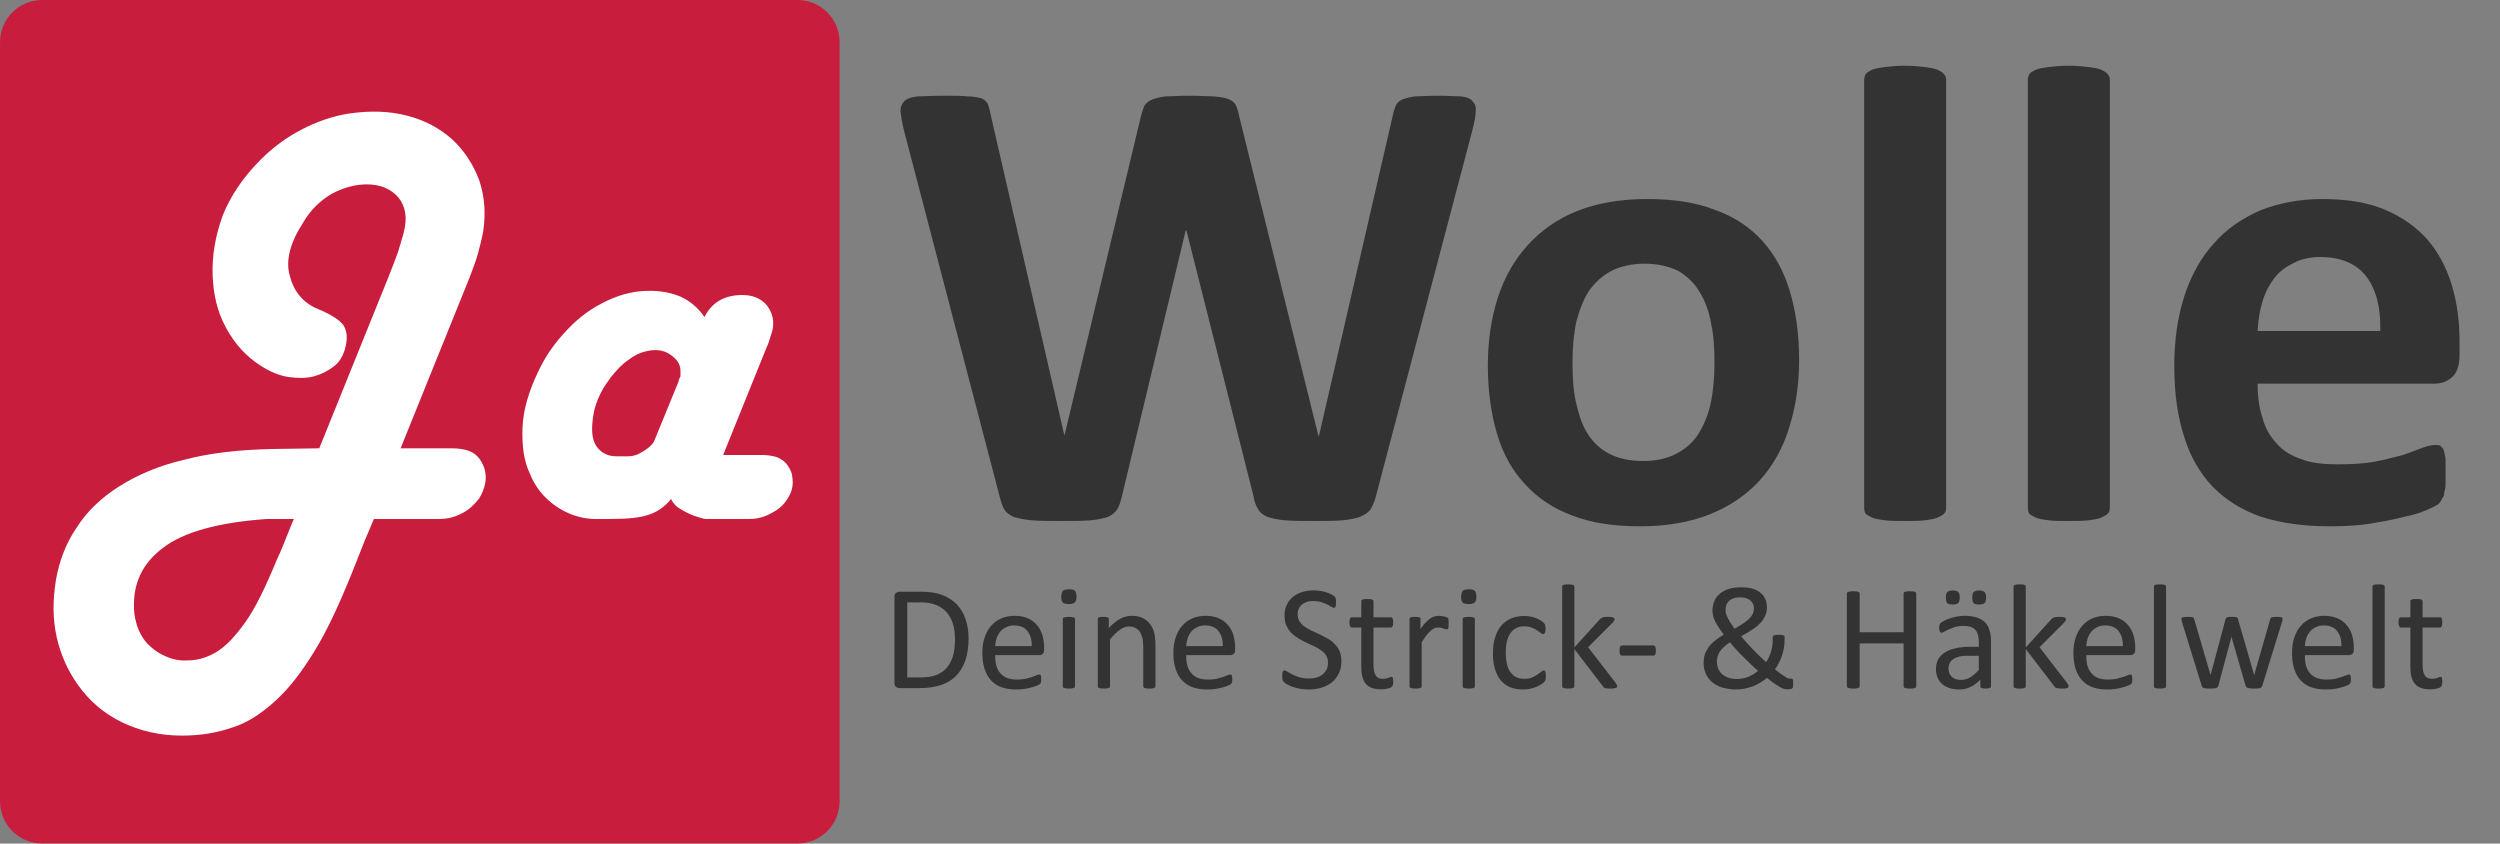 <?xml version="1.0" encoding="UTF-8" standalone="no"?>
<!DOCTYPE svg PUBLIC "-//W3C//DTD SVG 1.1//EN" "http://www.w3.org/Graphics/SVG/1.1/DTD/svg11.dtd">
<svg width="100%" height="100%" viewBox="0 0 2359 796" version="1.1" xmlns="http://www.w3.org/2000/svg" xmlns:xlink="http://www.w3.org/1999/xlink" xml:space="preserve" xmlns:serif="http://www.serif.com/" style="fill-rule:evenodd;clip-rule:evenodd;stroke-linejoin:round;stroke-miterlimit:2;">
    <rect x="0" y="0" width="2359" height="796" fill="#808080" stroke="none"/>
    <g transform="matrix(4.167,0,0,4.167,0,0)">
        <g transform="matrix(12.048,0,0,12.048,-674.599,-223.186)">
            <g transform="matrix(0.06,0,0,0.083,55.993,18.525)">
                <path d="M263,9.55C263,4.279 257.108,0 249.85,0L13.15,0C5.892,0 0,4.279 0,9.55L0,181.45C0,186.721 5.892,191 13.15,191L249.85,191C257.108,191 263,186.721 263,181.45L263,9.55Z" style="fill:rgb(201,29,62);"/>
            </g>
            <g transform="matrix(1.044,0,0,1.044,-3.693,-71.423)">
                <g transform="matrix(12,0,0,12,57.014,95.5)">
                    <path d="M0.13,0.249C0.147,0.273 0.169,0.292 0.196,0.305C0.223,0.318 0.253,0.325 0.286,0.325C0.313,0.325 0.338,0.321 0.361,0.313C0.384,0.306 0.405,0.292 0.426,0.273C0.447,0.254 0.466,0.229 0.485,0.198C0.504,0.167 0.522,0.128 0.541,0.081L0.56,0.033L0.574,-0L0.672,-0C0.685,-0 0.696,-0.003 0.707,-0.009C0.717,-0.014 0.725,-0.022 0.732,-0.031C0.741,-0.046 0.744,-0.061 0.74,-0.075C0.735,-0.09 0.727,-0.099 0.714,-0.103C0.707,-0.105 0.699,-0.106 0.691,-0.106L0.614,-0.106L0.717,-0.361C0.722,-0.374 0.727,-0.387 0.73,-0.398C0.733,-0.409 0.736,-0.421 0.738,-0.432C0.742,-0.459 0.74,-0.484 0.732,-0.508C0.723,-0.532 0.71,-0.552 0.692,-0.569C0.673,-0.586 0.651,-0.598 0.624,-0.605C0.597,-0.612 0.568,-0.613 0.535,-0.608C0.511,-0.604 0.488,-0.596 0.465,-0.584C0.442,-0.572 0.422,-0.557 0.404,-0.539C0.378,-0.513 0.359,-0.485 0.347,-0.455C0.336,-0.424 0.331,-0.395 0.332,-0.366C0.333,-0.337 0.339,-0.311 0.352,-0.287C0.365,-0.263 0.382,-0.244 0.404,-0.23C0.418,-0.221 0.432,-0.215 0.446,-0.213C0.46,-0.211 0.473,-0.211 0.484,-0.214C0.495,-0.217 0.505,-0.222 0.514,-0.229C0.522,-0.235 0.527,-0.244 0.53,-0.253C0.535,-0.27 0.534,-0.282 0.528,-0.291C0.522,-0.299 0.509,-0.307 0.49,-0.315C0.468,-0.324 0.454,-0.341 0.448,-0.364C0.441,-0.387 0.448,-0.414 0.468,-0.445C0.479,-0.464 0.494,-0.478 0.511,-0.488C0.528,-0.497 0.546,-0.502 0.563,-0.502C0.584,-0.502 0.6,-0.495 0.611,-0.482C0.622,-0.468 0.624,-0.451 0.619,-0.431C0.618,-0.426 0.616,-0.421 0.615,-0.417C0.614,-0.412 0.612,-0.408 0.611,-0.403L0.604,-0.384L0.595,-0.361L0.492,-0.106L0.423,-0.105C0.372,-0.104 0.328,-0.099 0.29,-0.089C0.251,-0.08 0.219,-0.066 0.192,-0.049C0.165,-0.032 0.143,-0.011 0.128,0.013C0.112,0.036 0.102,0.063 0.097,0.091C0.092,0.122 0.092,0.15 0.098,0.177C0.104,0.204 0.115,0.228 0.13,0.249ZM0.428,0.062C0.411,0.103 0.396,0.134 0.381,0.155C0.366,0.176 0.352,0.191 0.337,0.2C0.325,0.207 0.313,0.211 0.3,0.212C0.287,0.213 0.275,0.212 0.264,0.207C0.253,0.203 0.243,0.196 0.234,0.187C0.226,0.178 0.22,0.167 0.217,0.154C0.215,0.147 0.214,0.14 0.214,0.132C0.213,0.096 0.227,0.066 0.258,0.043C0.288,0.02 0.34,0.005 0.414,-0L0.454,-0C0.454,-0 0.451,0.006 0.446,0.019C0.441,0.032 0.435,0.047 0.428,0.062Z" style="fill:white;fill-rule:nonzero;"/>
                </g>
                <g transform="matrix(12,0,0,12,65.029,95.5)">
                    <path d="M0.153,-0.222C0.138,-0.191 0.13,-0.163 0.129,-0.137C0.128,-0.11 0.131,-0.087 0.14,-0.068C0.148,-0.048 0.161,-0.032 0.178,-0.02C0.195,-0.008 0.214,-0.001 0.235,-0L0.261,-0C0.288,-0 0.307,-0.002 0.32,-0.007C0.332,-0.011 0.343,-0.019 0.352,-0.03C0.355,-0.023 0.36,-0.018 0.369,-0.013C0.378,-0.008 0.385,-0.005 0.392,-0.003C0.398,-0.001 0.402,-0 0.403,-0L0.47,-0C0.481,-0 0.492,-0.003 0.501,-0.008C0.511,-0.013 0.519,-0.019 0.525,-0.028C0.53,-0.035 0.533,-0.042 0.534,-0.049C0.535,-0.056 0.534,-0.062 0.533,-0.068C0.531,-0.074 0.528,-0.079 0.524,-0.084C0.52,-0.088 0.515,-0.091 0.51,-0.093C0.503,-0.095 0.495,-0.096 0.488,-0.096L0.43,-0.096L0.493,-0.252L0.498,-0.264L0.504,-0.283C0.507,-0.297 0.504,-0.309 0.496,-0.32C0.487,-0.331 0.474,-0.336 0.459,-0.336C0.432,-0.336 0.413,-0.325 0.402,-0.303C0.393,-0.316 0.381,-0.327 0.365,-0.334C0.348,-0.341 0.33,-0.343 0.311,-0.342C0.291,-0.341 0.27,-0.335 0.249,-0.324C0.227,-0.313 0.207,-0.297 0.188,-0.275C0.173,-0.258 0.162,-0.241 0.153,-0.222ZM0.327,-0.118C0.326,-0.115 0.323,-0.111 0.318,-0.107C0.313,-0.103 0.308,-0.1 0.302,-0.097C0.297,-0.095 0.292,-0.094 0.287,-0.094L0.27,-0.094C0.257,-0.094 0.247,-0.099 0.24,-0.109C0.233,-0.119 0.232,-0.134 0.235,-0.154C0.237,-0.169 0.243,-0.184 0.252,-0.199L0.261,-0.212C0.27,-0.223 0.278,-0.232 0.287,-0.238C0.296,-0.245 0.304,-0.249 0.312,-0.251C0.327,-0.255 0.34,-0.254 0.35,-0.247C0.361,-0.24 0.366,-0.232 0.366,-0.222L0.366,-0.214L0.364,-0.21L0.363,-0.206L0.327,-0.118Z" style="fill:white;fill-rule:nonzero;"/>
                </g>
                <g transform="matrix(12,0,0,12,73.129,95.5)">
                    <path d="M0.734,-0.033C0.732,-0.025 0.729,-0.019 0.726,-0.014C0.722,-0.009 0.717,-0.006 0.71,-0.003C0.704,-0.001 0.695,0.001 0.684,0.002C0.673,0.003 0.66,0.003 0.643,0.003C0.625,0.003 0.61,0.003 0.598,0.002C0.587,0.001 0.578,-0.001 0.572,-0.003C0.565,-0.006 0.561,-0.009 0.558,-0.014C0.555,-0.019 0.552,-0.025 0.551,-0.033L0.45,-0.433L0.449,-0.433L0.353,-0.033C0.351,-0.025 0.349,-0.019 0.346,-0.014C0.343,-0.01 0.339,-0.006 0.332,-0.003C0.326,-0.001 0.317,0.001 0.306,0.002C0.295,0.003 0.281,0.003 0.263,0.003C0.244,0.003 0.229,0.003 0.218,0.002C0.207,0.001 0.198,-0.001 0.191,-0.003C0.185,-0.006 0.18,-0.009 0.177,-0.014C0.174,-0.019 0.172,-0.025 0.17,-0.033L0.026,-0.584C0.023,-0.596 0.022,-0.605 0.021,-0.612C0.021,-0.618 0.023,-0.623 0.027,-0.627C0.031,-0.631 0.038,-0.633 0.047,-0.634C0.056,-0.634 0.069,-0.635 0.086,-0.635C0.101,-0.635 0.113,-0.635 0.122,-0.634C0.131,-0.634 0.138,-0.632 0.143,-0.631C0.147,-0.629 0.15,-0.626 0.152,-0.623C0.153,-0.619 0.155,-0.615 0.156,-0.608L0.267,-0.125L0.267,-0.125L0.382,-0.605C0.384,-0.611 0.385,-0.616 0.387,-0.62C0.39,-0.624 0.393,-0.627 0.398,-0.629C0.403,-0.631 0.41,-0.633 0.419,-0.634C0.428,-0.634 0.439,-0.635 0.454,-0.635C0.47,-0.635 0.482,-0.634 0.491,-0.634C0.501,-0.633 0.508,-0.632 0.513,-0.63C0.518,-0.628 0.522,-0.625 0.524,-0.621C0.526,-0.617 0.528,-0.611 0.529,-0.605L0.648,-0.125L0.649,-0.125L0.76,-0.607C0.761,-0.612 0.763,-0.617 0.764,-0.62C0.766,-0.624 0.769,-0.627 0.773,-0.629C0.778,-0.631 0.785,-0.633 0.793,-0.634C0.801,-0.634 0.813,-0.635 0.829,-0.635C0.843,-0.635 0.854,-0.634 0.862,-0.634C0.87,-0.633 0.876,-0.631 0.879,-0.627C0.883,-0.623 0.885,-0.618 0.884,-0.611C0.884,-0.604 0.882,-0.595 0.879,-0.583L0.734,-0.033Z" style="fill:rgb(51,51,51);fill-rule:nonzero;"/>
                </g>
                <g transform="matrix(12,0,0,12,83.536,95.5)">
                    <path d="M0.502,-0.239C0.502,-0.202 0.497,-0.168 0.487,-0.137C0.478,-0.107 0.463,-0.08 0.443,-0.058C0.423,-0.036 0.398,-0.019 0.368,-0.007C0.338,0.005 0.303,0.011 0.263,0.011C0.224,0.011 0.191,0.006 0.162,-0.005C0.133,-0.016 0.11,-0.031 0.091,-0.052C0.072,-0.072 0.058,-0.097 0.049,-0.127C0.04,-0.157 0.035,-0.192 0.035,-0.23C0.035,-0.267 0.04,-0.301 0.05,-0.332C0.06,-0.363 0.075,-0.389 0.095,-0.411C0.115,-0.433 0.139,-0.45 0.169,-0.462C0.199,-0.474 0.234,-0.48 0.274,-0.48C0.313,-0.48 0.347,-0.475 0.375,-0.464C0.404,-0.454 0.428,-0.438 0.447,-0.417C0.465,-0.397 0.479,-0.372 0.488,-0.342C0.497,-0.312 0.502,-0.278 0.502,-0.239ZM0.375,-0.234C0.375,-0.255 0.374,-0.275 0.37,-0.293C0.367,-0.311 0.361,-0.327 0.353,-0.34C0.345,-0.354 0.334,-0.364 0.321,-0.372C0.307,-0.379 0.29,-0.383 0.27,-0.383C0.251,-0.383 0.235,-0.379 0.222,-0.373C0.208,-0.366 0.197,-0.356 0.188,-0.344C0.179,-0.331 0.173,-0.315 0.168,-0.297C0.164,-0.279 0.162,-0.258 0.162,-0.235C0.162,-0.214 0.163,-0.194 0.167,-0.176C0.171,-0.158 0.176,-0.142 0.184,-0.129C0.192,-0.116 0.203,-0.105 0.217,-0.098C0.23,-0.091 0.247,-0.087 0.268,-0.087C0.286,-0.087 0.302,-0.09 0.316,-0.097C0.33,-0.104 0.341,-0.113 0.35,-0.126C0.358,-0.139 0.365,-0.154 0.369,-0.172C0.373,-0.19 0.375,-0.211 0.375,-0.234Z" style="fill:rgb(51,51,51);fill-rule:nonzero;"/>
                </g>
                <g transform="matrix(12,0,0,12,89.987,95.5)">
                    <path d="M0.185,-0.017C0.185,-0.013 0.184,-0.01 0.182,-0.008C0.18,-0.006 0.176,-0.004 0.172,-0.002C0.167,-0 0.161,0.001 0.153,0.002C0.145,0.003 0.135,0.003 0.123,0.003C0.111,0.003 0.101,0.003 0.093,0.002C0.085,0.001 0.079,-0 0.074,-0.002C0.07,-0.004 0.066,-0.006 0.064,-0.008C0.063,-0.01 0.062,-0.013 0.062,-0.017L0.062,-0.659C0.062,-0.662 0.063,-0.665 0.064,-0.667C0.066,-0.67 0.07,-0.672 0.074,-0.674C0.079,-0.676 0.085,-0.677 0.093,-0.678C0.101,-0.679 0.111,-0.68 0.123,-0.68C0.135,-0.68 0.145,-0.679 0.153,-0.678C0.161,-0.677 0.167,-0.676 0.172,-0.674C0.176,-0.672 0.18,-0.67 0.182,-0.667C0.184,-0.665 0.185,-0.662 0.185,-0.659L0.185,-0.017Z" style="fill:rgb(51,51,51);fill-rule:nonzero;"/>
                </g>
                <g transform="matrix(12,0,0,12,92.934,95.5)">
                    <path d="M0.185,-0.017C0.185,-0.013 0.184,-0.01 0.182,-0.008C0.18,-0.006 0.176,-0.004 0.172,-0.002C0.167,-0 0.161,0.001 0.153,0.002C0.145,0.003 0.135,0.003 0.123,0.003C0.111,0.003 0.101,0.003 0.093,0.002C0.085,0.001 0.079,-0 0.074,-0.002C0.07,-0.004 0.066,-0.006 0.064,-0.008C0.063,-0.01 0.062,-0.013 0.062,-0.017L0.062,-0.659C0.062,-0.662 0.063,-0.665 0.064,-0.667C0.066,-0.67 0.07,-0.672 0.074,-0.674C0.079,-0.676 0.085,-0.677 0.093,-0.678C0.101,-0.679 0.111,-0.68 0.123,-0.68C0.135,-0.68 0.145,-0.679 0.153,-0.678C0.161,-0.677 0.167,-0.676 0.172,-0.674C0.176,-0.672 0.18,-0.67 0.182,-0.667C0.184,-0.665 0.185,-0.662 0.185,-0.659L0.185,-0.017Z" style="fill:rgb(51,51,51);fill-rule:nonzero;"/>
                </g>
                <g transform="matrix(12,0,0,12,95.882,95.5)">
                    <path d="M0.464,-0.247C0.464,-0.232 0.461,-0.221 0.454,-0.214C0.447,-0.207 0.438,-0.203 0.426,-0.203L0.161,-0.203C0.161,-0.185 0.163,-0.168 0.168,-0.153C0.172,-0.137 0.179,-0.125 0.189,-0.114C0.198,-0.103 0.211,-0.095 0.226,-0.09C0.241,-0.084 0.259,-0.082 0.28,-0.082C0.302,-0.082 0.321,-0.083 0.337,-0.086C0.353,-0.089 0.367,-0.093 0.379,-0.096C0.391,-0.1 0.401,-0.104 0.409,-0.107C0.417,-0.11 0.423,-0.111 0.428,-0.111C0.431,-0.111 0.433,-0.111 0.435,-0.11C0.437,-0.108 0.439,-0.106 0.44,-0.104C0.441,-0.101 0.442,-0.096 0.443,-0.091C0.443,-0.086 0.443,-0.079 0.443,-0.071C0.443,-0.064 0.443,-0.058 0.443,-0.052C0.443,-0.047 0.442,-0.043 0.441,-0.04C0.441,-0.036 0.44,-0.033 0.438,-0.031C0.437,-0.028 0.435,-0.026 0.433,-0.023C0.431,-0.021 0.425,-0.018 0.416,-0.014C0.407,-0.01 0.395,-0.006 0.38,-0.003C0.365,0.001 0.348,0.004 0.33,0.007C0.311,0.01 0.291,0.011 0.269,0.011C0.23,0.011 0.196,0.006 0.167,-0.003C0.138,-0.013 0.114,-0.028 0.094,-0.048C0.075,-0.068 0.06,-0.093 0.051,-0.123C0.041,-0.153 0.036,-0.189 0.036,-0.229C0.036,-0.268 0.041,-0.303 0.051,-0.334C0.061,-0.365 0.076,-0.392 0.095,-0.413C0.114,-0.435 0.138,-0.451 0.165,-0.463C0.193,-0.474 0.224,-0.48 0.258,-0.48C0.295,-0.48 0.326,-0.475 0.352,-0.464C0.378,-0.453 0.399,-0.438 0.416,-0.419C0.432,-0.4 0.444,-0.378 0.452,-0.352C0.46,-0.326 0.464,-0.297 0.464,-0.267L0.464,-0.247ZM0.345,-0.282C0.346,-0.317 0.339,-0.344 0.324,-0.364C0.309,-0.383 0.286,-0.393 0.255,-0.393C0.24,-0.393 0.226,-0.39 0.215,-0.384C0.203,-0.378 0.193,-0.371 0.186,-0.361C0.178,-0.351 0.172,-0.339 0.168,-0.325C0.164,-0.312 0.162,-0.298 0.161,-0.282L0.345,-0.282Z" style="fill:rgb(51,51,51);fill-rule:nonzero;"/>
                </g>
            </g>
            <g transform="matrix(0.019,0,0,0.019,68.335,28.036)">
                <g transform="matrix(150.885,0,0,150.885,222.537,180.101)">
                    <path d="M0.57,-0.325C0.57,-0.271 0.563,-0.223 0.549,-0.182C0.535,-0.141 0.514,-0.107 0.488,-0.08C0.461,-0.053 0.428,-0.033 0.389,-0.02C0.35,-0.007 0.303,-0 0.249,-0L0.115,-0C0.108,-0 0.101,-0.003 0.094,-0.008C0.087,-0.013 0.084,-0.021 0.084,-0.034L0.084,-0.598C0.084,-0.61 0.087,-0.619 0.094,-0.624C0.101,-0.629 0.108,-0.632 0.115,-0.632L0.258,-0.632C0.313,-0.632 0.359,-0.625 0.397,-0.611C0.435,-0.596 0.466,-0.576 0.492,-0.55C0.517,-0.523 0.537,-0.491 0.55,-0.453C0.563,-0.415 0.57,-0.373 0.57,-0.325ZM0.481,-0.322C0.481,-0.356 0.477,-0.388 0.469,-0.417C0.46,-0.447 0.447,-0.472 0.429,-0.494C0.411,-0.515 0.388,-0.532 0.36,-0.544C0.333,-0.556 0.297,-0.562 0.253,-0.562L0.168,-0.562L0.168,-0.07L0.254,-0.07C0.295,-0.07 0.329,-0.075 0.356,-0.085C0.384,-0.096 0.407,-0.111 0.426,-0.132C0.444,-0.153 0.458,-0.179 0.468,-0.21C0.477,-0.242 0.481,-0.279 0.481,-0.322Z" style="fill:rgb(51,51,51);fill-rule:nonzero;"/>
                </g>
                <g transform="matrix(150.885,0,0,150.885,315.367,180.101)">
                    <path d="M0.45,-0.251C0.45,-0.238 0.447,-0.229 0.44,-0.224C0.434,-0.219 0.426,-0.216 0.418,-0.216L0.129,-0.216C0.129,-0.191 0.131,-0.169 0.136,-0.15C0.141,-0.13 0.149,-0.114 0.161,-0.1C0.172,-0.086 0.187,-0.075 0.205,-0.067C0.224,-0.06 0.246,-0.056 0.273,-0.056C0.294,-0.056 0.312,-0.058 0.329,-0.061C0.345,-0.065 0.359,-0.069 0.371,-0.073C0.383,-0.077 0.393,-0.081 0.4,-0.084C0.408,-0.088 0.414,-0.089 0.418,-0.089C0.42,-0.089 0.422,-0.089 0.424,-0.088C0.426,-0.087 0.427,-0.085 0.428,-0.083C0.429,-0.08 0.43,-0.077 0.43,-0.073C0.431,-0.069 0.431,-0.064 0.431,-0.058C0.431,-0.054 0.431,-0.05 0.431,-0.047C0.43,-0.044 0.43,-0.041 0.429,-0.039C0.429,-0.036 0.428,-0.034 0.427,-0.032C0.426,-0.03 0.424,-0.028 0.423,-0.027C0.421,-0.025 0.416,-0.022 0.407,-0.018C0.398,-0.014 0.387,-0.01 0.373,-0.006C0.359,-0.002 0.342,0.002 0.324,0.005C0.306,0.008 0.286,0.009 0.265,0.009C0.229,0.009 0.197,0.004 0.17,-0.006C0.143,-0.016 0.12,-0.031 0.102,-0.051C0.083,-0.071 0.069,-0.096 0.06,-0.125C0.05,-0.155 0.045,-0.19 0.045,-0.23C0.045,-0.268 0.05,-0.302 0.06,-0.332C0.07,-0.362 0.084,-0.387 0.102,-0.408C0.121,-0.429 0.143,-0.446 0.169,-0.457C0.195,-0.468 0.224,-0.474 0.256,-0.474C0.291,-0.474 0.32,-0.468 0.344,-0.457C0.369,-0.446 0.389,-0.431 0.404,-0.412C0.42,-0.394 0.431,-0.372 0.439,-0.346C0.446,-0.321 0.45,-0.294 0.45,-0.266L0.45,-0.251ZM0.369,-0.275C0.37,-0.317 0.36,-0.35 0.34,-0.375C0.321,-0.399 0.291,-0.411 0.252,-0.411C0.232,-0.411 0.215,-0.407 0.2,-0.399C0.185,-0.392 0.172,-0.382 0.162,-0.37C0.152,-0.357 0.144,-0.343 0.138,-0.326C0.133,-0.31 0.13,-0.293 0.129,-0.275L0.369,-0.275Z" style="fill:rgb(51,51,51);fill-rule:nonzero;"/>
                </g>
                <g transform="matrix(150.885,0,0,150.885,390.441,180.101)">
                    <path d="M0.155,-0.012C0.155,-0.01 0.155,-0.007 0.153,-0.006C0.152,-0.004 0.15,-0.002 0.147,-0.001C0.144,0 0.14,0.001 0.135,0.002C0.13,0.003 0.123,0.003 0.115,0.003C0.107,0.003 0.1,0.003 0.095,0.002C0.09,0.001 0.086,0 0.083,-0.001C0.08,-0.002 0.078,-0.004 0.076,-0.006C0.075,-0.007 0.075,-0.01 0.075,-0.012L0.075,-0.452C0.075,-0.454 0.075,-0.456 0.076,-0.458C0.078,-0.46 0.08,-0.462 0.083,-0.463C0.086,-0.464 0.09,-0.465 0.095,-0.466C0.1,-0.466 0.107,-0.467 0.115,-0.467C0.123,-0.467 0.13,-0.466 0.135,-0.466C0.14,-0.465 0.144,-0.464 0.147,-0.463C0.15,-0.462 0.152,-0.46 0.153,-0.458C0.155,-0.456 0.155,-0.454 0.155,-0.452L0.155,-0.012ZM0.165,-0.6C0.165,-0.581 0.161,-0.568 0.154,-0.562C0.147,-0.555 0.133,-0.551 0.114,-0.551C0.095,-0.551 0.082,-0.555 0.075,-0.561C0.068,-0.568 0.065,-0.581 0.065,-0.599C0.065,-0.618 0.069,-0.631 0.076,-0.638C0.083,-0.645 0.096,-0.648 0.115,-0.648C0.134,-0.648 0.147,-0.645 0.154,-0.638C0.161,-0.631 0.165,-0.619 0.165,-0.6Z" style="fill:rgb(51,51,51);fill-rule:nonzero;"/>
                </g>
                <g transform="matrix(150.885,0,0,150.885,425.068,180.101)">
                    <path d="M0.453,-0.012C0.453,-0.01 0.452,-0.007 0.451,-0.006C0.45,-0.004 0.448,-0.002 0.445,-0.001C0.442,0 0.438,0.001 0.433,0.002C0.427,0.003 0.421,0.003 0.413,0.003C0.405,0.003 0.398,0.003 0.393,0.002C0.388,0.001 0.384,0 0.381,-0.001C0.378,-0.002 0.376,-0.004 0.375,-0.006C0.373,-0.007 0.373,-0.01 0.373,-0.012L0.373,-0.27C0.373,-0.295 0.371,-0.315 0.367,-0.33C0.363,-0.345 0.357,-0.359 0.35,-0.37C0.342,-0.381 0.332,-0.389 0.321,-0.395C0.309,-0.401 0.295,-0.404 0.279,-0.404C0.259,-0.404 0.239,-0.397 0.219,-0.382C0.199,-0.368 0.177,-0.347 0.155,-0.319L0.155,-0.012C0.155,-0.01 0.155,-0.007 0.153,-0.006C0.152,-0.004 0.15,-0.002 0.147,-0.001C0.144,0 0.14,0.001 0.135,0.002C0.13,0.003 0.123,0.003 0.115,0.003C0.107,0.003 0.1,0.003 0.095,0.002C0.09,0.001 0.086,0 0.083,-0.001C0.08,-0.002 0.078,-0.004 0.076,-0.006C0.075,-0.007 0.075,-0.01 0.075,-0.012L0.075,-0.452C0.075,-0.454 0.075,-0.456 0.076,-0.458C0.077,-0.46 0.079,-0.462 0.082,-0.463C0.085,-0.465 0.089,-0.466 0.093,-0.466C0.098,-0.467 0.104,-0.467 0.111,-0.467C0.118,-0.467 0.124,-0.467 0.129,-0.466C0.134,-0.466 0.138,-0.465 0.14,-0.463C0.143,-0.462 0.145,-0.46 0.146,-0.458C0.147,-0.456 0.147,-0.454 0.147,-0.452L0.147,-0.394C0.172,-0.421 0.197,-0.441 0.221,-0.454C0.246,-0.467 0.271,-0.474 0.296,-0.474C0.325,-0.474 0.35,-0.469 0.37,-0.459C0.39,-0.449 0.406,-0.436 0.418,-0.419C0.431,-0.402 0.44,-0.383 0.445,-0.361C0.45,-0.338 0.453,-0.312 0.453,-0.28L0.453,-0.012Z" style="fill:rgb(51,51,51);fill-rule:nonzero;"/>
                </g>
                <g transform="matrix(150.885,0,0,150.885,504.342,180.101)">
                    <path d="M0.45,-0.251C0.45,-0.238 0.447,-0.229 0.44,-0.224C0.434,-0.219 0.426,-0.216 0.418,-0.216L0.129,-0.216C0.129,-0.191 0.131,-0.169 0.136,-0.15C0.141,-0.13 0.149,-0.114 0.161,-0.1C0.172,-0.086 0.187,-0.075 0.205,-0.067C0.224,-0.06 0.246,-0.056 0.273,-0.056C0.294,-0.056 0.312,-0.058 0.329,-0.061C0.345,-0.065 0.359,-0.069 0.371,-0.073C0.383,-0.077 0.393,-0.081 0.4,-0.084C0.408,-0.088 0.414,-0.089 0.418,-0.089C0.42,-0.089 0.422,-0.089 0.424,-0.088C0.426,-0.087 0.427,-0.085 0.428,-0.083C0.429,-0.08 0.43,-0.077 0.43,-0.073C0.431,-0.069 0.431,-0.064 0.431,-0.058C0.431,-0.054 0.431,-0.05 0.431,-0.047C0.43,-0.044 0.43,-0.041 0.429,-0.039C0.429,-0.036 0.428,-0.034 0.427,-0.032C0.426,-0.03 0.424,-0.028 0.423,-0.027C0.421,-0.025 0.416,-0.022 0.407,-0.018C0.398,-0.014 0.387,-0.01 0.373,-0.006C0.359,-0.002 0.342,0.002 0.324,0.005C0.306,0.008 0.286,0.009 0.265,0.009C0.229,0.009 0.197,0.004 0.17,-0.006C0.143,-0.016 0.12,-0.031 0.102,-0.051C0.083,-0.071 0.069,-0.096 0.06,-0.125C0.05,-0.155 0.045,-0.19 0.045,-0.23C0.045,-0.268 0.05,-0.302 0.06,-0.332C0.07,-0.362 0.084,-0.387 0.102,-0.408C0.121,-0.429 0.143,-0.446 0.169,-0.457C0.195,-0.468 0.224,-0.474 0.256,-0.474C0.291,-0.474 0.32,-0.468 0.344,-0.457C0.369,-0.446 0.389,-0.431 0.404,-0.412C0.42,-0.394 0.431,-0.372 0.439,-0.346C0.446,-0.321 0.45,-0.294 0.45,-0.266L0.45,-0.251ZM0.369,-0.275C0.37,-0.317 0.36,-0.35 0.34,-0.375C0.321,-0.399 0.291,-0.411 0.252,-0.411C0.232,-0.411 0.215,-0.407 0.2,-0.399C0.185,-0.392 0.172,-0.382 0.162,-0.37C0.152,-0.357 0.144,-0.343 0.138,-0.326C0.133,-0.31 0.13,-0.293 0.129,-0.275L0.369,-0.275Z" style="fill:rgb(51,51,51);fill-rule:nonzero;"/>
                </g>
                <g transform="matrix(150.885,0,0,150.885,613.527,180.101)">
                    <path d="M0.423,-0.177C0.423,-0.148 0.418,-0.121 0.407,-0.098C0.396,-0.075 0.381,-0.055 0.362,-0.039C0.342,-0.023 0.319,-0.011 0.293,-0.003C0.267,0.005 0.239,0.009 0.208,0.009C0.187,0.009 0.168,0.007 0.15,0.004C0.132,0 0.115,-0.004 0.101,-0.009C0.087,-0.014 0.075,-0.02 0.066,-0.025C0.056,-0.031 0.049,-0.036 0.046,-0.04C0.042,-0.043 0.039,-0.048 0.037,-0.054C0.036,-0.06 0.035,-0.069 0.035,-0.079C0.035,-0.086 0.035,-0.092 0.036,-0.096C0.036,-0.101 0.037,-0.105 0.039,-0.108C0.04,-0.111 0.042,-0.113 0.043,-0.114C0.045,-0.115 0.048,-0.116 0.05,-0.116C0.055,-0.116 0.061,-0.113 0.07,-0.107C0.078,-0.102 0.089,-0.096 0.102,-0.089C0.115,-0.083 0.13,-0.077 0.149,-0.071C0.167,-0.065 0.188,-0.063 0.212,-0.063C0.231,-0.063 0.247,-0.065 0.262,-0.07C0.278,-0.075 0.291,-0.082 0.302,-0.091C0.312,-0.1 0.321,-0.111 0.327,-0.124C0.333,-0.137 0.335,-0.151 0.335,-0.168C0.335,-0.186 0.331,-0.201 0.323,-0.214C0.315,-0.227 0.304,-0.238 0.291,-0.247C0.278,-0.257 0.262,-0.266 0.245,-0.274C0.228,-0.282 0.211,-0.29 0.193,-0.298C0.175,-0.306 0.158,-0.316 0.141,-0.326C0.124,-0.336 0.109,-0.348 0.095,-0.361C0.082,-0.375 0.071,-0.391 0.063,-0.409C0.054,-0.428 0.05,-0.45 0.05,-0.476C0.05,-0.502 0.055,-0.525 0.065,-0.546C0.074,-0.567 0.088,-0.584 0.105,-0.598C0.122,-0.612 0.142,-0.623 0.166,-0.63C0.189,-0.637 0.215,-0.641 0.242,-0.641C0.256,-0.641 0.27,-0.64 0.284,-0.637C0.299,-0.635 0.312,-0.632 0.324,-0.628C0.337,-0.624 0.348,-0.619 0.358,-0.614C0.368,-0.609 0.374,-0.605 0.377,-0.602C0.38,-0.599 0.382,-0.596 0.383,-0.594C0.384,-0.593 0.385,-0.59 0.386,-0.588C0.386,-0.585 0.387,-0.582 0.387,-0.578C0.388,-0.574 0.388,-0.569 0.388,-0.563C0.388,-0.557 0.387,-0.551 0.387,-0.547C0.386,-0.542 0.386,-0.538 0.385,-0.535C0.384,-0.532 0.382,-0.53 0.381,-0.529C0.379,-0.527 0.377,-0.526 0.375,-0.526C0.371,-0.526 0.365,-0.529 0.358,-0.533C0.35,-0.538 0.341,-0.543 0.33,-0.549C0.319,-0.554 0.305,-0.559 0.29,-0.564C0.275,-0.569 0.258,-0.571 0.239,-0.571C0.222,-0.571 0.206,-0.569 0.193,-0.564C0.18,-0.559 0.17,-0.553 0.161,-0.545C0.153,-0.538 0.146,-0.528 0.142,-0.518C0.138,-0.507 0.136,-0.495 0.136,-0.483C0.136,-0.466 0.14,-0.451 0.148,-0.438C0.156,-0.425 0.167,-0.414 0.18,-0.404C0.194,-0.395 0.209,-0.386 0.227,-0.377C0.244,-0.369 0.261,-0.361 0.279,-0.353C0.297,-0.344 0.315,-0.335 0.332,-0.325C0.349,-0.316 0.365,-0.304 0.378,-0.29C0.392,-0.277 0.403,-0.261 0.411,-0.242C0.419,-0.224 0.423,-0.202 0.423,-0.177Z" style="fill:rgb(51,51,51);fill-rule:nonzero;"/>
                </g>
                <g transform="matrix(150.885,0,0,150.885,682.855,180.101)">
                    <path d="M0.303,-0.044C0.303,-0.035 0.303,-0.028 0.301,-0.022C0.3,-0.016 0.298,-0.012 0.295,-0.01C0.293,-0.007 0.289,-0.005 0.284,-0.002C0.278,-0 0.273,0.002 0.266,0.003C0.259,0.005 0.252,0.006 0.245,0.007C0.237,0.008 0.23,0.008 0.222,0.008C0.199,0.008 0.18,0.005 0.164,-0.001C0.147,-0.007 0.134,-0.016 0.124,-0.028C0.113,-0.04 0.106,-0.056 0.101,-0.074C0.096,-0.093 0.094,-0.115 0.094,-0.141L0.094,-0.397L0.032,-0.397C0.027,-0.397 0.023,-0.4 0.021,-0.405C0.018,-0.41 0.016,-0.419 0.016,-0.431C0.016,-0.437 0.017,-0.442 0.017,-0.446C0.018,-0.451 0.019,-0.454 0.021,-0.457C0.022,-0.46 0.024,-0.462 0.026,-0.463C0.028,-0.464 0.03,-0.464 0.033,-0.464L0.094,-0.464L0.094,-0.569C0.094,-0.571 0.094,-0.573 0.095,-0.575C0.097,-0.577 0.099,-0.579 0.102,-0.58C0.105,-0.582 0.109,-0.583 0.114,-0.583C0.119,-0.584 0.126,-0.584 0.134,-0.584C0.142,-0.584 0.149,-0.584 0.154,-0.583C0.159,-0.583 0.163,-0.582 0.166,-0.58C0.169,-0.579 0.171,-0.577 0.172,-0.575C0.174,-0.573 0.174,-0.571 0.174,-0.569L0.174,-0.464L0.287,-0.464C0.29,-0.464 0.292,-0.464 0.294,-0.463C0.296,-0.462 0.298,-0.46 0.299,-0.457C0.301,-0.454 0.302,-0.451 0.302,-0.446C0.303,-0.442 0.303,-0.437 0.303,-0.431C0.303,-0.419 0.302,-0.41 0.299,-0.405C0.296,-0.4 0.292,-0.397 0.287,-0.397L0.174,-0.397L0.174,-0.152C0.174,-0.122 0.179,-0.099 0.188,-0.084C0.197,-0.068 0.213,-0.061 0.236,-0.061C0.243,-0.061 0.25,-0.061 0.256,-0.063C0.262,-0.064 0.267,-0.066 0.271,-0.067C0.276,-0.069 0.28,-0.071 0.283,-0.072C0.286,-0.073 0.289,-0.074 0.292,-0.074C0.294,-0.074 0.295,-0.074 0.297,-0.073C0.298,-0.072 0.299,-0.071 0.3,-0.068C0.301,-0.066 0.302,-0.063 0.302,-0.059C0.303,-0.055 0.303,-0.05 0.303,-0.044Z" style="fill:rgb(51,51,51);fill-rule:nonzero;"/>
                </g>
                <g transform="matrix(150.885,0,0,150.885,733.396,180.101)">
                    <path d="M0.332,-0.423C0.332,-0.416 0.331,-0.41 0.331,-0.405C0.331,-0.4 0.33,-0.396 0.329,-0.393C0.328,-0.391 0.327,-0.388 0.325,-0.387C0.324,-0.385 0.322,-0.385 0.319,-0.385C0.317,-0.385 0.314,-0.385 0.31,-0.387C0.306,-0.388 0.302,-0.39 0.297,-0.391C0.292,-0.393 0.287,-0.394 0.281,-0.396C0.275,-0.397 0.269,-0.397 0.262,-0.397C0.254,-0.397 0.246,-0.396 0.238,-0.393C0.23,-0.389 0.222,-0.384 0.214,-0.376C0.205,-0.369 0.196,-0.359 0.187,-0.347C0.177,-0.334 0.167,-0.319 0.155,-0.301L0.155,-0.012C0.155,-0.01 0.155,-0.007 0.153,-0.006C0.152,-0.004 0.15,-0.002 0.147,-0.001C0.144,0 0.14,0.001 0.135,0.002C0.13,0.003 0.123,0.003 0.115,0.003C0.107,0.003 0.1,0.003 0.095,0.002C0.09,0.001 0.086,0 0.083,-0.001C0.08,-0.002 0.078,-0.004 0.076,-0.006C0.075,-0.007 0.075,-0.01 0.075,-0.012L0.075,-0.452C0.075,-0.454 0.075,-0.456 0.076,-0.458C0.077,-0.46 0.079,-0.462 0.082,-0.463C0.085,-0.465 0.089,-0.466 0.093,-0.466C0.098,-0.467 0.104,-0.467 0.111,-0.467C0.118,-0.467 0.124,-0.467 0.129,-0.466C0.134,-0.466 0.138,-0.465 0.14,-0.463C0.143,-0.462 0.145,-0.46 0.146,-0.458C0.147,-0.456 0.147,-0.454 0.147,-0.452L0.147,-0.388C0.16,-0.405 0.171,-0.42 0.181,-0.431C0.192,-0.442 0.202,-0.45 0.211,-0.457C0.221,-0.463 0.23,-0.468 0.24,-0.47C0.249,-0.472 0.258,-0.474 0.268,-0.474C0.272,-0.474 0.277,-0.473 0.282,-0.473C0.287,-0.472 0.293,-0.472 0.299,-0.47C0.305,-0.469 0.31,-0.467 0.315,-0.466C0.319,-0.464 0.323,-0.463 0.325,-0.461C0.327,-0.459 0.328,-0.458 0.329,-0.456C0.329,-0.455 0.33,-0.453 0.33,-0.451C0.331,-0.448 0.331,-0.445 0.331,-0.441C0.331,-0.436 0.332,-0.43 0.332,-0.423Z" style="fill:rgb(51,51,51);fill-rule:nonzero;"/>
                </g>
                <g transform="matrix(150.885,0,0,150.885,786,180.101)">
                    <path d="M0.155,-0.012C0.155,-0.01 0.155,-0.007 0.153,-0.006C0.152,-0.004 0.15,-0.002 0.147,-0.001C0.144,0 0.14,0.001 0.135,0.002C0.13,0.003 0.123,0.003 0.115,0.003C0.107,0.003 0.1,0.003 0.095,0.002C0.09,0.001 0.086,0 0.083,-0.001C0.08,-0.002 0.078,-0.004 0.076,-0.006C0.075,-0.007 0.075,-0.01 0.075,-0.012L0.075,-0.452C0.075,-0.454 0.075,-0.456 0.076,-0.458C0.078,-0.46 0.08,-0.462 0.083,-0.463C0.086,-0.464 0.09,-0.465 0.095,-0.466C0.1,-0.466 0.107,-0.467 0.115,-0.467C0.123,-0.467 0.13,-0.466 0.135,-0.466C0.14,-0.465 0.144,-0.464 0.147,-0.463C0.15,-0.462 0.152,-0.46 0.153,-0.458C0.155,-0.456 0.155,-0.454 0.155,-0.452L0.155,-0.012ZM0.165,-0.6C0.165,-0.581 0.161,-0.568 0.154,-0.562C0.147,-0.555 0.133,-0.551 0.114,-0.551C0.095,-0.551 0.082,-0.555 0.075,-0.561C0.068,-0.568 0.065,-0.581 0.065,-0.599C0.065,-0.618 0.069,-0.631 0.076,-0.638C0.083,-0.645 0.096,-0.648 0.115,-0.648C0.134,-0.648 0.147,-0.645 0.154,-0.638C0.161,-0.631 0.165,-0.619 0.165,-0.6Z" style="fill:rgb(51,51,51);fill-rule:nonzero;"/>
                </g>
                <g transform="matrix(150.885,0,0,150.885,820.627,180.101)">
                    <path d="M0.391,-0.079C0.391,-0.074 0.39,-0.069 0.39,-0.065C0.39,-0.061 0.389,-0.057 0.388,-0.054C0.388,-0.052 0.387,-0.049 0.385,-0.047C0.384,-0.045 0.382,-0.042 0.378,-0.038C0.374,-0.034 0.367,-0.029 0.357,-0.023C0.347,-0.017 0.336,-0.011 0.324,-0.007C0.312,-0.002 0.299,0.002 0.284,0.005C0.27,0.008 0.255,0.009 0.24,0.009C0.208,0.009 0.18,0.004 0.156,-0.006C0.131,-0.017 0.111,-0.032 0.094,-0.052C0.078,-0.072 0.066,-0.097 0.057,-0.126C0.048,-0.155 0.044,-0.188 0.044,-0.227C0.044,-0.27 0.049,-0.307 0.06,-0.338C0.07,-0.369 0.085,-0.395 0.103,-0.415C0.122,-0.434 0.143,-0.449 0.168,-0.459C0.193,-0.468 0.22,-0.473 0.249,-0.473C0.263,-0.473 0.277,-0.472 0.29,-0.469C0.303,-0.467 0.315,-0.463 0.326,-0.459C0.337,-0.455 0.347,-0.45 0.356,-0.444C0.364,-0.439 0.371,-0.434 0.375,-0.43C0.378,-0.426 0.381,-0.423 0.383,-0.421C0.384,-0.419 0.385,-0.416 0.386,-0.413C0.387,-0.41 0.388,-0.406 0.388,-0.402C0.389,-0.398 0.389,-0.394 0.389,-0.388C0.389,-0.375 0.387,-0.366 0.384,-0.361C0.381,-0.356 0.378,-0.354 0.374,-0.354C0.369,-0.354 0.363,-0.356 0.357,-0.362C0.35,-0.367 0.342,-0.373 0.333,-0.379C0.323,-0.386 0.311,-0.392 0.297,-0.397C0.283,-0.403 0.267,-0.405 0.248,-0.405C0.209,-0.405 0.18,-0.39 0.159,-0.361C0.138,-0.331 0.128,-0.288 0.128,-0.231C0.128,-0.203 0.131,-0.178 0.136,-0.156C0.141,-0.135 0.149,-0.117 0.16,-0.103C0.17,-0.089 0.183,-0.078 0.198,-0.071C0.213,-0.064 0.23,-0.061 0.25,-0.061C0.269,-0.061 0.285,-0.063 0.299,-0.069C0.313,-0.075 0.325,-0.082 0.335,-0.089C0.345,-0.096 0.354,-0.102 0.361,-0.108C0.368,-0.113 0.374,-0.116 0.377,-0.116C0.38,-0.116 0.382,-0.116 0.383,-0.114C0.385,-0.113 0.386,-0.111 0.387,-0.108C0.389,-0.105 0.389,-0.101 0.39,-0.096C0.39,-0.091 0.391,-0.086 0.391,-0.079Z" style="fill:rgb(51,51,51);fill-rule:nonzero;"/>
                </g>
                <g transform="matrix(150.885,0,0,150.885,884.429,180.101)">
                    <path d="M0.436,-0.013C0.436,-0.01 0.435,-0.008 0.434,-0.006C0.432,-0.004 0.43,-0.002 0.427,-0.001C0.424,0 0.42,0.001 0.414,0.002C0.409,0.003 0.402,0.003 0.393,0.003C0.384,0.003 0.377,0.003 0.371,0.002C0.366,0.002 0.361,0.001 0.357,-0C0.353,-0.001 0.35,-0.003 0.347,-0.005C0.345,-0.007 0.343,-0.01 0.341,-0.013L0.155,-0.256L0.155,-0.012C0.155,-0.01 0.155,-0.007 0.153,-0.006C0.152,-0.004 0.15,-0.002 0.147,-0.001C0.144,0 0.14,0.001 0.135,0.002C0.13,0.003 0.123,0.003 0.115,0.003C0.107,0.003 0.1,0.003 0.095,0.002C0.09,0.001 0.086,0 0.083,-0.001C0.08,-0.002 0.078,-0.004 0.076,-0.006C0.075,-0.007 0.075,-0.01 0.075,-0.012L0.075,-0.665C0.075,-0.667 0.075,-0.669 0.076,-0.671C0.078,-0.673 0.08,-0.675 0.083,-0.676C0.086,-0.678 0.09,-0.679 0.095,-0.679C0.1,-0.68 0.107,-0.68 0.115,-0.68C0.123,-0.68 0.13,-0.68 0.135,-0.679C0.14,-0.679 0.144,-0.678 0.147,-0.676C0.15,-0.675 0.152,-0.673 0.153,-0.671C0.155,-0.669 0.155,-0.667 0.155,-0.665L0.155,-0.267L0.321,-0.45C0.324,-0.453 0.327,-0.456 0.33,-0.458C0.333,-0.46 0.336,-0.462 0.34,-0.463C0.344,-0.465 0.349,-0.466 0.354,-0.466C0.36,-0.467 0.367,-0.467 0.375,-0.467C0.383,-0.467 0.389,-0.467 0.395,-0.466C0.401,-0.466 0.405,-0.465 0.408,-0.464C0.412,-0.462 0.414,-0.461 0.416,-0.459C0.417,-0.457 0.418,-0.455 0.418,-0.452C0.418,-0.448 0.417,-0.444 0.415,-0.44C0.413,-0.437 0.409,-0.432 0.404,-0.427L0.245,-0.268L0.424,-0.036C0.428,-0.03 0.431,-0.026 0.433,-0.022C0.435,-0.019 0.436,-0.016 0.436,-0.013Z" style="fill:rgb(51,51,51);fill-rule:nonzero;"/>
                </g>
                <g transform="matrix(150.885,0,0,150.885,947.347,180.101)">
                    <path d="M0.272,-0.247C0.272,-0.234 0.271,-0.225 0.268,-0.22C0.265,-0.215 0.261,-0.213 0.255,-0.213L0.051,-0.213C0.045,-0.213 0.041,-0.215 0.038,-0.22C0.035,-0.226 0.034,-0.234 0.034,-0.247C0.034,-0.259 0.035,-0.268 0.038,-0.272C0.041,-0.277 0.045,-0.28 0.051,-0.28L0.255,-0.28C0.258,-0.28 0.26,-0.279 0.262,-0.278C0.265,-0.277 0.266,-0.275 0.268,-0.273C0.269,-0.27 0.27,-0.266 0.271,-0.262C0.272,-0.258 0.272,-0.253 0.272,-0.247Z" style="fill:rgb(51,51,51);fill-rule:nonzero;"/>
                </g>
                <g transform="matrix(150.885,0,0,150.885,1027.65,180.101)">
                    <path d="M0.053,-0.167C0.053,-0.184 0.055,-0.201 0.06,-0.218C0.065,-0.234 0.073,-0.249 0.083,-0.264C0.093,-0.28 0.107,-0.294 0.124,-0.308C0.141,-0.323 0.161,-0.337 0.185,-0.351C0.172,-0.369 0.16,-0.385 0.151,-0.399C0.142,-0.413 0.134,-0.427 0.128,-0.439C0.122,-0.451 0.118,-0.463 0.115,-0.474C0.113,-0.486 0.111,-0.497 0.111,-0.508C0.111,-0.528 0.115,-0.548 0.122,-0.566C0.128,-0.585 0.139,-0.601 0.155,-0.615C0.17,-0.629 0.189,-0.64 0.213,-0.649C0.237,-0.657 0.265,-0.661 0.299,-0.661C0.328,-0.661 0.353,-0.658 0.374,-0.652C0.395,-0.646 0.412,-0.637 0.426,-0.625C0.44,-0.614 0.45,-0.6 0.457,-0.584C0.464,-0.568 0.468,-0.55 0.468,-0.53C0.468,-0.511 0.465,-0.493 0.458,-0.478C0.452,-0.462 0.442,-0.446 0.429,-0.431C0.415,-0.416 0.398,-0.401 0.376,-0.386C0.355,-0.372 0.329,-0.356 0.299,-0.34C0.31,-0.326 0.322,-0.313 0.335,-0.298C0.348,-0.284 0.362,-0.269 0.376,-0.254C0.39,-0.24 0.404,-0.225 0.419,-0.211C0.434,-0.197 0.449,-0.183 0.463,-0.17C0.469,-0.179 0.475,-0.189 0.48,-0.2C0.486,-0.212 0.49,-0.224 0.494,-0.236C0.498,-0.249 0.501,-0.261 0.503,-0.274C0.505,-0.287 0.506,-0.301 0.506,-0.314L0.506,-0.332C0.506,-0.335 0.506,-0.337 0.508,-0.34C0.509,-0.342 0.511,-0.344 0.513,-0.345C0.516,-0.346 0.52,-0.347 0.525,-0.348C0.53,-0.349 0.536,-0.349 0.544,-0.349C0.552,-0.349 0.558,-0.349 0.563,-0.349C0.568,-0.348 0.572,-0.348 0.575,-0.346C0.578,-0.345 0.581,-0.344 0.582,-0.341C0.584,-0.339 0.584,-0.335 0.584,-0.331L0.584,-0.319C0.584,-0.301 0.583,-0.283 0.58,-0.265C0.577,-0.248 0.573,-0.23 0.567,-0.214C0.562,-0.197 0.555,-0.181 0.547,-0.166C0.539,-0.15 0.53,-0.136 0.521,-0.123C0.535,-0.111 0.548,-0.102 0.559,-0.094C0.57,-0.086 0.579,-0.08 0.587,-0.075C0.594,-0.07 0.601,-0.066 0.606,-0.064C0.611,-0.063 0.615,-0.062 0.618,-0.062C0.621,-0.062 0.625,-0.062 0.627,-0.062C0.63,-0.062 0.633,-0.062 0.635,-0.061C0.636,-0.059 0.638,-0.057 0.639,-0.053C0.64,-0.049 0.64,-0.043 0.64,-0.035C0.64,-0.027 0.64,-0.02 0.64,-0.015C0.639,-0.01 0.639,-0.007 0.638,-0.004C0.637,-0.002 0.636,0 0.634,0.002C0.632,0.004 0.628,0.005 0.623,0.006C0.618,0.008 0.611,0.008 0.603,0.008C0.596,0.008 0.589,0.007 0.581,0.005C0.573,0.003 0.564,-0.001 0.554,-0.007C0.543,-0.013 0.531,-0.021 0.517,-0.03C0.503,-0.04 0.487,-0.052 0.469,-0.067C0.455,-0.056 0.441,-0.046 0.426,-0.037C0.41,-0.027 0.394,-0.019 0.377,-0.012C0.36,-0.006 0.342,-0.001 0.323,0.003C0.305,0.007 0.285,0.009 0.263,0.009C0.242,0.009 0.223,0.007 0.204,0.003C0.186,-0 0.169,-0.005 0.153,-0.012C0.138,-0.019 0.124,-0.027 0.111,-0.037C0.099,-0.047 0.088,-0.059 0.08,-0.072C0.071,-0.084 0.065,-0.099 0.06,-0.115C0.055,-0.131 0.053,-0.148 0.053,-0.167ZM0.197,-0.515C0.197,-0.506 0.198,-0.497 0.2,-0.488C0.203,-0.479 0.207,-0.469 0.212,-0.459C0.217,-0.449 0.223,-0.439 0.23,-0.427C0.238,-0.416 0.246,-0.403 0.256,-0.389C0.28,-0.403 0.3,-0.415 0.316,-0.426C0.332,-0.437 0.345,-0.448 0.355,-0.458C0.365,-0.469 0.372,-0.479 0.376,-0.49C0.381,-0.5 0.383,-0.511 0.383,-0.523C0.383,-0.532 0.381,-0.541 0.378,-0.55C0.374,-0.559 0.369,-0.566 0.361,-0.573C0.354,-0.58 0.344,-0.585 0.333,-0.589C0.322,-0.593 0.308,-0.595 0.292,-0.595C0.275,-0.595 0.26,-0.593 0.248,-0.588C0.236,-0.584 0.227,-0.578 0.219,-0.571C0.211,-0.563 0.206,-0.555 0.202,-0.545C0.199,-0.535 0.197,-0.525 0.197,-0.515ZM0.14,-0.175C0.14,-0.158 0.143,-0.142 0.149,-0.128C0.154,-0.114 0.163,-0.102 0.174,-0.092C0.185,-0.082 0.199,-0.074 0.215,-0.068C0.232,-0.062 0.251,-0.06 0.273,-0.06C0.286,-0.06 0.299,-0.061 0.312,-0.064C0.325,-0.066 0.337,-0.07 0.348,-0.075C0.36,-0.08 0.371,-0.085 0.381,-0.092C0.392,-0.099 0.401,-0.106 0.41,-0.113C0.393,-0.128 0.376,-0.143 0.36,-0.159C0.343,-0.175 0.327,-0.191 0.311,-0.207C0.295,-0.222 0.28,-0.238 0.266,-0.254C0.251,-0.27 0.238,-0.285 0.226,-0.3C0.21,-0.29 0.196,-0.28 0.185,-0.269C0.174,-0.259 0.166,-0.249 0.159,-0.239C0.152,-0.228 0.147,-0.218 0.145,-0.208C0.142,-0.197 0.14,-0.186 0.14,-0.175Z" style="fill:rgb(51,51,51);fill-rule:nonzero;"/>
                </g>
                <g transform="matrix(150.885,0,0,150.885,1164.69,180.101)">
                    <path d="M0.539,-0.013C0.539,-0.01 0.538,-0.008 0.537,-0.006C0.536,-0.004 0.534,-0.002 0.53,-0.001C0.527,-0 0.523,0.001 0.517,0.002C0.512,0.003 0.505,0.003 0.498,0.003C0.489,0.003 0.482,0.003 0.477,0.002C0.472,0.001 0.468,-0 0.464,-0.001C0.461,-0.002 0.459,-0.004 0.458,-0.006C0.456,-0.008 0.456,-0.01 0.456,-0.013L0.456,-0.293L0.168,-0.293L0.168,-0.013C0.168,-0.01 0.167,-0.008 0.166,-0.006C0.165,-0.004 0.162,-0.002 0.159,-0.001C0.156,-0 0.152,0.001 0.146,0.002C0.141,0.003 0.134,0.003 0.126,0.003C0.118,0.003 0.111,0.003 0.106,0.002C0.1,0.001 0.096,-0 0.093,-0.001C0.09,-0.002 0.087,-0.004 0.086,-0.006C0.085,-0.008 0.084,-0.01 0.084,-0.013L0.084,-0.619C0.084,-0.622 0.085,-0.624 0.086,-0.626C0.087,-0.628 0.09,-0.629 0.093,-0.631C0.096,-0.632 0.1,-0.633 0.106,-0.634C0.111,-0.634 0.118,-0.635 0.126,-0.635C0.134,-0.635 0.141,-0.634 0.146,-0.634C0.152,-0.633 0.156,-0.632 0.159,-0.631C0.162,-0.629 0.165,-0.628 0.166,-0.626C0.167,-0.624 0.168,-0.622 0.168,-0.619L0.168,-0.366L0.456,-0.366L0.456,-0.619C0.456,-0.622 0.456,-0.624 0.458,-0.626C0.459,-0.628 0.461,-0.629 0.464,-0.631C0.468,-0.632 0.472,-0.633 0.477,-0.634C0.482,-0.634 0.489,-0.635 0.498,-0.635C0.505,-0.635 0.512,-0.634 0.517,-0.634C0.523,-0.633 0.527,-0.632 0.53,-0.631C0.534,-0.629 0.536,-0.628 0.537,-0.626C0.538,-0.624 0.539,-0.622 0.539,-0.619L0.539,-0.013Z" style="fill:rgb(51,51,51);fill-rule:nonzero;"/>
                </g>
                <g transform="matrix(150.885,0,0,150.885,1258.7,180.101)">
                    <path d="M0.406,-0.012C0.406,-0.008 0.404,-0.005 0.402,-0.003C0.399,-0.001 0.396,0 0.391,0.001C0.387,0.002 0.38,0.003 0.371,0.003C0.363,0.003 0.356,0.002 0.351,0.001C0.346,0 0.342,-0.001 0.34,-0.003C0.338,-0.005 0.336,-0.008 0.336,-0.012L0.336,-0.056C0.317,-0.035 0.296,-0.019 0.272,-0.008C0.249,0.004 0.224,0.009 0.197,0.009C0.174,0.009 0.153,0.006 0.135,0C0.116,-0.006 0.1,-0.014 0.087,-0.026C0.073,-0.037 0.063,-0.051 0.056,-0.068C0.049,-0.084 0.045,-0.103 0.045,-0.125C0.045,-0.149 0.05,-0.171 0.06,-0.189C0.07,-0.207 0.085,-0.222 0.104,-0.234C0.122,-0.246 0.146,-0.255 0.173,-0.261C0.2,-0.267 0.231,-0.271 0.265,-0.271L0.326,-0.271L0.326,-0.305C0.326,-0.322 0.324,-0.337 0.32,-0.35C0.317,-0.363 0.311,-0.373 0.303,-0.382C0.295,-0.391 0.285,-0.397 0.272,-0.402C0.259,-0.406 0.244,-0.408 0.225,-0.408C0.205,-0.408 0.187,-0.406 0.172,-0.401C0.156,-0.396 0.142,-0.391 0.13,-0.385C0.118,-0.38 0.108,-0.375 0.1,-0.37C0.092,-0.365 0.086,-0.363 0.083,-0.363C0.08,-0.363 0.078,-0.363 0.076,-0.365C0.074,-0.366 0.072,-0.368 0.071,-0.371C0.069,-0.373 0.068,-0.377 0.067,-0.381C0.067,-0.385 0.066,-0.389 0.066,-0.394C0.066,-0.402 0.067,-0.409 0.068,-0.413C0.069,-0.418 0.072,-0.423 0.076,-0.427C0.081,-0.431 0.088,-0.436 0.099,-0.442C0.11,-0.447 0.122,-0.453 0.136,-0.457C0.15,-0.462 0.166,-0.466 0.182,-0.469C0.199,-0.472 0.215,-0.474 0.232,-0.474C0.264,-0.474 0.291,-0.47 0.313,-0.463C0.335,-0.456 0.353,-0.445 0.367,-0.431C0.38,-0.418 0.39,-0.4 0.396,-0.38C0.403,-0.359 0.406,-0.335 0.406,-0.308L0.406,-0.012ZM0.326,-0.212L0.257,-0.212C0.235,-0.212 0.215,-0.211 0.199,-0.207C0.183,-0.203 0.169,-0.198 0.159,-0.19C0.148,-0.183 0.14,-0.174 0.135,-0.164C0.13,-0.154 0.127,-0.142 0.127,-0.128C0.127,-0.106 0.135,-0.087 0.149,-0.074C0.164,-0.06 0.184,-0.054 0.21,-0.054C0.231,-0.054 0.251,-0.059 0.269,-0.07C0.287,-0.081 0.306,-0.097 0.326,-0.119L0.326,-0.212ZM0.201,-0.594C0.201,-0.576 0.197,-0.564 0.191,-0.558C0.184,-0.551 0.172,-0.548 0.155,-0.548C0.137,-0.548 0.125,-0.551 0.119,-0.557C0.113,-0.564 0.11,-0.576 0.11,-0.593C0.11,-0.611 0.113,-0.623 0.119,-0.63C0.126,-0.636 0.138,-0.64 0.155,-0.64C0.173,-0.64 0.185,-0.636 0.191,-0.63C0.198,-0.623 0.201,-0.611 0.201,-0.594ZM0.374,-0.594C0.374,-0.576 0.37,-0.564 0.364,-0.558C0.357,-0.551 0.345,-0.548 0.328,-0.548C0.31,-0.548 0.298,-0.551 0.292,-0.557C0.286,-0.564 0.283,-0.576 0.283,-0.593C0.283,-0.611 0.286,-0.623 0.292,-0.63C0.299,-0.636 0.311,-0.64 0.328,-0.64C0.346,-0.64 0.358,-0.636 0.364,-0.63C0.37,-0.623 0.374,-0.611 0.374,-0.594Z" style="fill:rgb(51,51,51);fill-rule:nonzero;"/>
                </g>
                <g transform="matrix(150.885,0,0,150.885,1330.97,180.101)">
                    <path d="M0.436,-0.013C0.436,-0.01 0.435,-0.008 0.434,-0.006C0.432,-0.004 0.43,-0.002 0.427,-0.001C0.424,0 0.42,0.001 0.414,0.002C0.409,0.003 0.402,0.003 0.393,0.003C0.384,0.003 0.377,0.003 0.371,0.002C0.366,0.002 0.361,0.001 0.357,-0C0.353,-0.001 0.35,-0.003 0.347,-0.005C0.345,-0.007 0.343,-0.01 0.341,-0.013L0.155,-0.256L0.155,-0.012C0.155,-0.01 0.155,-0.007 0.153,-0.006C0.152,-0.004 0.15,-0.002 0.147,-0.001C0.144,0 0.14,0.001 0.135,0.002C0.13,0.003 0.123,0.003 0.115,0.003C0.107,0.003 0.1,0.003 0.095,0.002C0.09,0.001 0.086,0 0.083,-0.001C0.08,-0.002 0.078,-0.004 0.076,-0.006C0.075,-0.007 0.075,-0.01 0.075,-0.012L0.075,-0.665C0.075,-0.667 0.075,-0.669 0.076,-0.671C0.078,-0.673 0.08,-0.675 0.083,-0.676C0.086,-0.678 0.09,-0.679 0.095,-0.679C0.1,-0.68 0.107,-0.68 0.115,-0.68C0.123,-0.68 0.13,-0.68 0.135,-0.679C0.14,-0.679 0.144,-0.678 0.147,-0.676C0.15,-0.675 0.152,-0.673 0.153,-0.671C0.155,-0.669 0.155,-0.667 0.155,-0.665L0.155,-0.267L0.321,-0.45C0.324,-0.453 0.327,-0.456 0.33,-0.458C0.333,-0.46 0.336,-0.462 0.34,-0.463C0.344,-0.465 0.349,-0.466 0.354,-0.466C0.36,-0.467 0.367,-0.467 0.375,-0.467C0.383,-0.467 0.389,-0.467 0.395,-0.466C0.401,-0.466 0.405,-0.465 0.408,-0.464C0.412,-0.462 0.414,-0.461 0.416,-0.459C0.417,-0.457 0.418,-0.455 0.418,-0.452C0.418,-0.448 0.417,-0.444 0.415,-0.44C0.413,-0.437 0.409,-0.432 0.404,-0.427L0.245,-0.268L0.424,-0.036C0.428,-0.03 0.431,-0.026 0.433,-0.022C0.435,-0.019 0.436,-0.016 0.436,-0.013Z" style="fill:rgb(51,51,51);fill-rule:nonzero;"/>
                </g>
                <g transform="matrix(150.885,0,0,150.885,1394.7,180.101)">
                    <path d="M0.45,-0.251C0.45,-0.238 0.447,-0.229 0.44,-0.224C0.434,-0.219 0.426,-0.216 0.418,-0.216L0.129,-0.216C0.129,-0.191 0.131,-0.169 0.136,-0.15C0.141,-0.13 0.149,-0.114 0.161,-0.1C0.172,-0.086 0.187,-0.075 0.205,-0.067C0.224,-0.06 0.246,-0.056 0.273,-0.056C0.294,-0.056 0.312,-0.058 0.329,-0.061C0.345,-0.065 0.359,-0.069 0.371,-0.073C0.383,-0.077 0.393,-0.081 0.4,-0.084C0.408,-0.088 0.414,-0.089 0.418,-0.089C0.42,-0.089 0.422,-0.089 0.424,-0.088C0.426,-0.087 0.427,-0.085 0.428,-0.083C0.429,-0.08 0.43,-0.077 0.43,-0.073C0.431,-0.069 0.431,-0.064 0.431,-0.058C0.431,-0.054 0.431,-0.05 0.431,-0.047C0.43,-0.044 0.43,-0.041 0.429,-0.039C0.429,-0.036 0.428,-0.034 0.427,-0.032C0.426,-0.03 0.424,-0.028 0.423,-0.027C0.421,-0.025 0.416,-0.022 0.407,-0.018C0.398,-0.014 0.387,-0.01 0.373,-0.006C0.359,-0.002 0.342,0.002 0.324,0.005C0.306,0.008 0.286,0.009 0.265,0.009C0.229,0.009 0.197,0.004 0.17,-0.006C0.143,-0.016 0.12,-0.031 0.102,-0.051C0.083,-0.071 0.069,-0.096 0.06,-0.125C0.05,-0.155 0.045,-0.19 0.045,-0.23C0.045,-0.268 0.05,-0.302 0.06,-0.332C0.07,-0.362 0.084,-0.387 0.102,-0.408C0.121,-0.429 0.143,-0.446 0.169,-0.457C0.195,-0.468 0.224,-0.474 0.256,-0.474C0.291,-0.474 0.32,-0.468 0.344,-0.457C0.369,-0.446 0.389,-0.431 0.404,-0.412C0.42,-0.394 0.431,-0.372 0.439,-0.346C0.446,-0.321 0.45,-0.294 0.45,-0.266L0.45,-0.251ZM0.369,-0.275C0.37,-0.317 0.36,-0.35 0.34,-0.375C0.321,-0.399 0.291,-0.411 0.252,-0.411C0.232,-0.411 0.215,-0.407 0.2,-0.399C0.185,-0.392 0.172,-0.382 0.162,-0.37C0.152,-0.357 0.144,-0.343 0.138,-0.326C0.133,-0.31 0.13,-0.293 0.129,-0.275L0.369,-0.275Z" style="fill:rgb(51,51,51);fill-rule:nonzero;"/>
                </g>
                <g transform="matrix(150.885,0,0,150.885,1469.77,180.101)">
                    <path d="M0.155,-0.012C0.155,-0.01 0.155,-0.007 0.153,-0.006C0.152,-0.004 0.15,-0.002 0.147,-0.001C0.144,0 0.14,0.001 0.135,0.002C0.13,0.003 0.123,0.003 0.115,0.003C0.107,0.003 0.1,0.003 0.095,0.002C0.09,0.001 0.086,0 0.083,-0.001C0.08,-0.002 0.078,-0.004 0.076,-0.006C0.075,-0.007 0.075,-0.01 0.075,-0.012L0.075,-0.665C0.075,-0.667 0.075,-0.669 0.076,-0.671C0.078,-0.673 0.08,-0.675 0.083,-0.676C0.086,-0.678 0.09,-0.679 0.095,-0.679C0.1,-0.68 0.107,-0.68 0.115,-0.68C0.123,-0.68 0.13,-0.68 0.135,-0.679C0.14,-0.679 0.144,-0.678 0.147,-0.676C0.15,-0.675 0.152,-0.673 0.153,-0.671C0.155,-0.669 0.155,-0.667 0.155,-0.665L0.155,-0.012Z" style="fill:rgb(51,51,51);fill-rule:nonzero;"/>
                </g>
                <g transform="matrix(150.885,0,0,150.885,1504.4,180.101)">
                    <path d="M0.689,-0.453C0.689,-0.45 0.689,-0.448 0.688,-0.444C0.688,-0.441 0.687,-0.437 0.685,-0.432L0.556,-0.015C0.555,-0.011 0.553,-0.008 0.551,-0.006C0.549,-0.004 0.546,-0.002 0.542,-0C0.538,0.001 0.533,0.002 0.527,0.002C0.52,0.003 0.512,0.003 0.502,0.003C0.492,0.003 0.484,0.003 0.477,0.002C0.47,0.001 0.465,0 0.461,-0.001C0.457,-0.002 0.454,-0.004 0.452,-0.006C0.45,-0.009 0.448,-0.011 0.447,-0.015L0.355,-0.333L0.354,-0.338L0.353,-0.333L0.268,-0.015C0.267,-0.011 0.265,-0.008 0.263,-0.006C0.261,-0.004 0.258,-0.002 0.253,-0C0.249,0.001 0.244,0.002 0.237,0.002C0.23,0.003 0.222,0.003 0.212,0.003C0.202,0.003 0.194,0.003 0.188,0.002C0.181,0.001 0.176,0 0.172,-0.001C0.168,-0.002 0.165,-0.004 0.163,-0.006C0.161,-0.009 0.16,-0.011 0.159,-0.015L0.03,-0.432C0.029,-0.437 0.028,-0.441 0.027,-0.444C0.026,-0.448 0.026,-0.45 0.026,-0.453C0.026,-0.456 0.027,-0.458 0.028,-0.46C0.029,-0.462 0.031,-0.463 0.034,-0.464C0.038,-0.465 0.042,-0.466 0.047,-0.466C0.052,-0.467 0.058,-0.467 0.066,-0.467C0.075,-0.467 0.082,-0.467 0.088,-0.466C0.093,-0.466 0.098,-0.465 0.101,-0.464C0.104,-0.462 0.106,-0.461 0.107,-0.459C0.108,-0.457 0.109,-0.454 0.11,-0.451L0.216,-0.089L0.217,-0.084L0.218,-0.089L0.315,-0.451C0.316,-0.454 0.317,-0.457 0.319,-0.459C0.32,-0.461 0.322,-0.462 0.325,-0.464C0.328,-0.465 0.332,-0.466 0.337,-0.466C0.342,-0.467 0.349,-0.467 0.357,-0.467C0.365,-0.467 0.371,-0.467 0.376,-0.466C0.381,-0.466 0.385,-0.465 0.388,-0.464C0.391,-0.462 0.393,-0.461 0.395,-0.459C0.396,-0.457 0.397,-0.455 0.397,-0.452L0.502,-0.089L0.503,-0.084L0.504,-0.089L0.608,-0.451C0.609,-0.454 0.61,-0.457 0.612,-0.459C0.613,-0.461 0.615,-0.462 0.618,-0.464C0.622,-0.465 0.626,-0.466 0.631,-0.466C0.636,-0.467 0.643,-0.467 0.652,-0.467C0.66,-0.467 0.666,-0.467 0.671,-0.466C0.675,-0.466 0.679,-0.465 0.682,-0.464C0.685,-0.463 0.687,-0.461 0.688,-0.459C0.689,-0.458 0.689,-0.456 0.689,-0.453Z" style="fill:rgb(51,51,51);fill-rule:nonzero;"/>
                </g>
                <g transform="matrix(150.885,0,0,150.885,1610.93,180.101)">
                    <path d="M0.45,-0.251C0.45,-0.238 0.447,-0.229 0.44,-0.224C0.434,-0.219 0.426,-0.216 0.418,-0.216L0.129,-0.216C0.129,-0.191 0.131,-0.169 0.136,-0.15C0.141,-0.13 0.149,-0.114 0.161,-0.1C0.172,-0.086 0.187,-0.075 0.205,-0.067C0.224,-0.06 0.246,-0.056 0.273,-0.056C0.294,-0.056 0.312,-0.058 0.329,-0.061C0.345,-0.065 0.359,-0.069 0.371,-0.073C0.383,-0.077 0.393,-0.081 0.4,-0.084C0.408,-0.088 0.414,-0.089 0.418,-0.089C0.42,-0.089 0.422,-0.089 0.424,-0.088C0.426,-0.087 0.427,-0.085 0.428,-0.083C0.429,-0.08 0.43,-0.077 0.43,-0.073C0.431,-0.069 0.431,-0.064 0.431,-0.058C0.431,-0.054 0.431,-0.05 0.431,-0.047C0.43,-0.044 0.43,-0.041 0.429,-0.039C0.429,-0.036 0.428,-0.034 0.427,-0.032C0.426,-0.03 0.424,-0.028 0.423,-0.027C0.421,-0.025 0.416,-0.022 0.407,-0.018C0.398,-0.014 0.387,-0.01 0.373,-0.006C0.359,-0.002 0.342,0.002 0.324,0.005C0.306,0.008 0.286,0.009 0.265,0.009C0.229,0.009 0.197,0.004 0.17,-0.006C0.143,-0.016 0.12,-0.031 0.102,-0.051C0.083,-0.071 0.069,-0.096 0.06,-0.125C0.05,-0.155 0.045,-0.19 0.045,-0.23C0.045,-0.268 0.05,-0.302 0.06,-0.332C0.07,-0.362 0.084,-0.387 0.102,-0.408C0.121,-0.429 0.143,-0.446 0.169,-0.457C0.195,-0.468 0.224,-0.474 0.256,-0.474C0.291,-0.474 0.32,-0.468 0.344,-0.457C0.369,-0.446 0.389,-0.431 0.404,-0.412C0.42,-0.394 0.431,-0.372 0.439,-0.346C0.446,-0.321 0.45,-0.294 0.45,-0.266L0.45,-0.251ZM0.369,-0.275C0.37,-0.317 0.36,-0.35 0.34,-0.375C0.321,-0.399 0.291,-0.411 0.252,-0.411C0.232,-0.411 0.215,-0.407 0.2,-0.399C0.185,-0.392 0.172,-0.382 0.162,-0.37C0.152,-0.357 0.144,-0.343 0.138,-0.326C0.133,-0.31 0.13,-0.293 0.129,-0.275L0.369,-0.275Z" style="fill:rgb(51,51,51);fill-rule:nonzero;"/>
                </g>
                <g transform="matrix(150.885,0,0,150.885,1686.01,180.101)">
                    <path d="M0.155,-0.012C0.155,-0.01 0.155,-0.007 0.153,-0.006C0.152,-0.004 0.15,-0.002 0.147,-0.001C0.144,0 0.14,0.001 0.135,0.002C0.13,0.003 0.123,0.003 0.115,0.003C0.107,0.003 0.1,0.003 0.095,0.002C0.09,0.001 0.086,0 0.083,-0.001C0.08,-0.002 0.078,-0.004 0.076,-0.006C0.075,-0.007 0.075,-0.01 0.075,-0.012L0.075,-0.665C0.075,-0.667 0.075,-0.669 0.076,-0.671C0.078,-0.673 0.08,-0.675 0.083,-0.676C0.086,-0.678 0.09,-0.679 0.095,-0.679C0.1,-0.68 0.107,-0.68 0.115,-0.68C0.123,-0.68 0.13,-0.68 0.135,-0.679C0.14,-0.679 0.144,-0.678 0.147,-0.676C0.15,-0.675 0.152,-0.673 0.153,-0.671C0.155,-0.669 0.155,-0.667 0.155,-0.665L0.155,-0.012Z" style="fill:rgb(51,51,51);fill-rule:nonzero;"/>
                </g>
                <g transform="matrix(150.885,0,0,150.885,1720.63,180.101)">
                    <path d="M0.303,-0.044C0.303,-0.035 0.303,-0.028 0.301,-0.022C0.3,-0.016 0.298,-0.012 0.295,-0.01C0.293,-0.007 0.289,-0.005 0.284,-0.002C0.278,-0 0.273,0.002 0.266,0.003C0.259,0.005 0.252,0.006 0.245,0.007C0.237,0.008 0.23,0.008 0.222,0.008C0.199,0.008 0.18,0.005 0.164,-0.001C0.147,-0.007 0.134,-0.016 0.124,-0.028C0.113,-0.04 0.106,-0.056 0.101,-0.074C0.096,-0.093 0.094,-0.115 0.094,-0.141L0.094,-0.397L0.032,-0.397C0.027,-0.397 0.023,-0.4 0.021,-0.405C0.018,-0.41 0.016,-0.419 0.016,-0.431C0.016,-0.437 0.017,-0.442 0.017,-0.446C0.018,-0.451 0.019,-0.454 0.021,-0.457C0.022,-0.46 0.024,-0.462 0.026,-0.463C0.028,-0.464 0.03,-0.464 0.033,-0.464L0.094,-0.464L0.094,-0.569C0.094,-0.571 0.094,-0.573 0.095,-0.575C0.097,-0.577 0.099,-0.579 0.102,-0.58C0.105,-0.582 0.109,-0.583 0.114,-0.583C0.119,-0.584 0.126,-0.584 0.134,-0.584C0.142,-0.584 0.149,-0.584 0.154,-0.583C0.159,-0.583 0.163,-0.582 0.166,-0.58C0.169,-0.579 0.171,-0.577 0.172,-0.575C0.174,-0.573 0.174,-0.571 0.174,-0.569L0.174,-0.464L0.287,-0.464C0.29,-0.464 0.292,-0.464 0.294,-0.463C0.296,-0.462 0.298,-0.46 0.299,-0.457C0.301,-0.454 0.302,-0.451 0.302,-0.446C0.303,-0.442 0.303,-0.437 0.303,-0.431C0.303,-0.419 0.302,-0.41 0.299,-0.405C0.296,-0.4 0.292,-0.397 0.287,-0.397L0.174,-0.397L0.174,-0.152C0.174,-0.122 0.179,-0.099 0.188,-0.084C0.197,-0.068 0.213,-0.061 0.236,-0.061C0.243,-0.061 0.25,-0.061 0.256,-0.063C0.262,-0.064 0.267,-0.066 0.271,-0.067C0.276,-0.069 0.28,-0.071 0.283,-0.072C0.286,-0.073 0.289,-0.074 0.292,-0.074C0.294,-0.074 0.295,-0.074 0.297,-0.073C0.298,-0.072 0.299,-0.071 0.3,-0.068C0.301,-0.066 0.302,-0.063 0.302,-0.059C0.303,-0.055 0.303,-0.05 0.303,-0.044Z" style="fill:rgb(51,51,51);fill-rule:nonzero;"/>
                </g>
            </g>
        </g>
    </g>
</svg>
